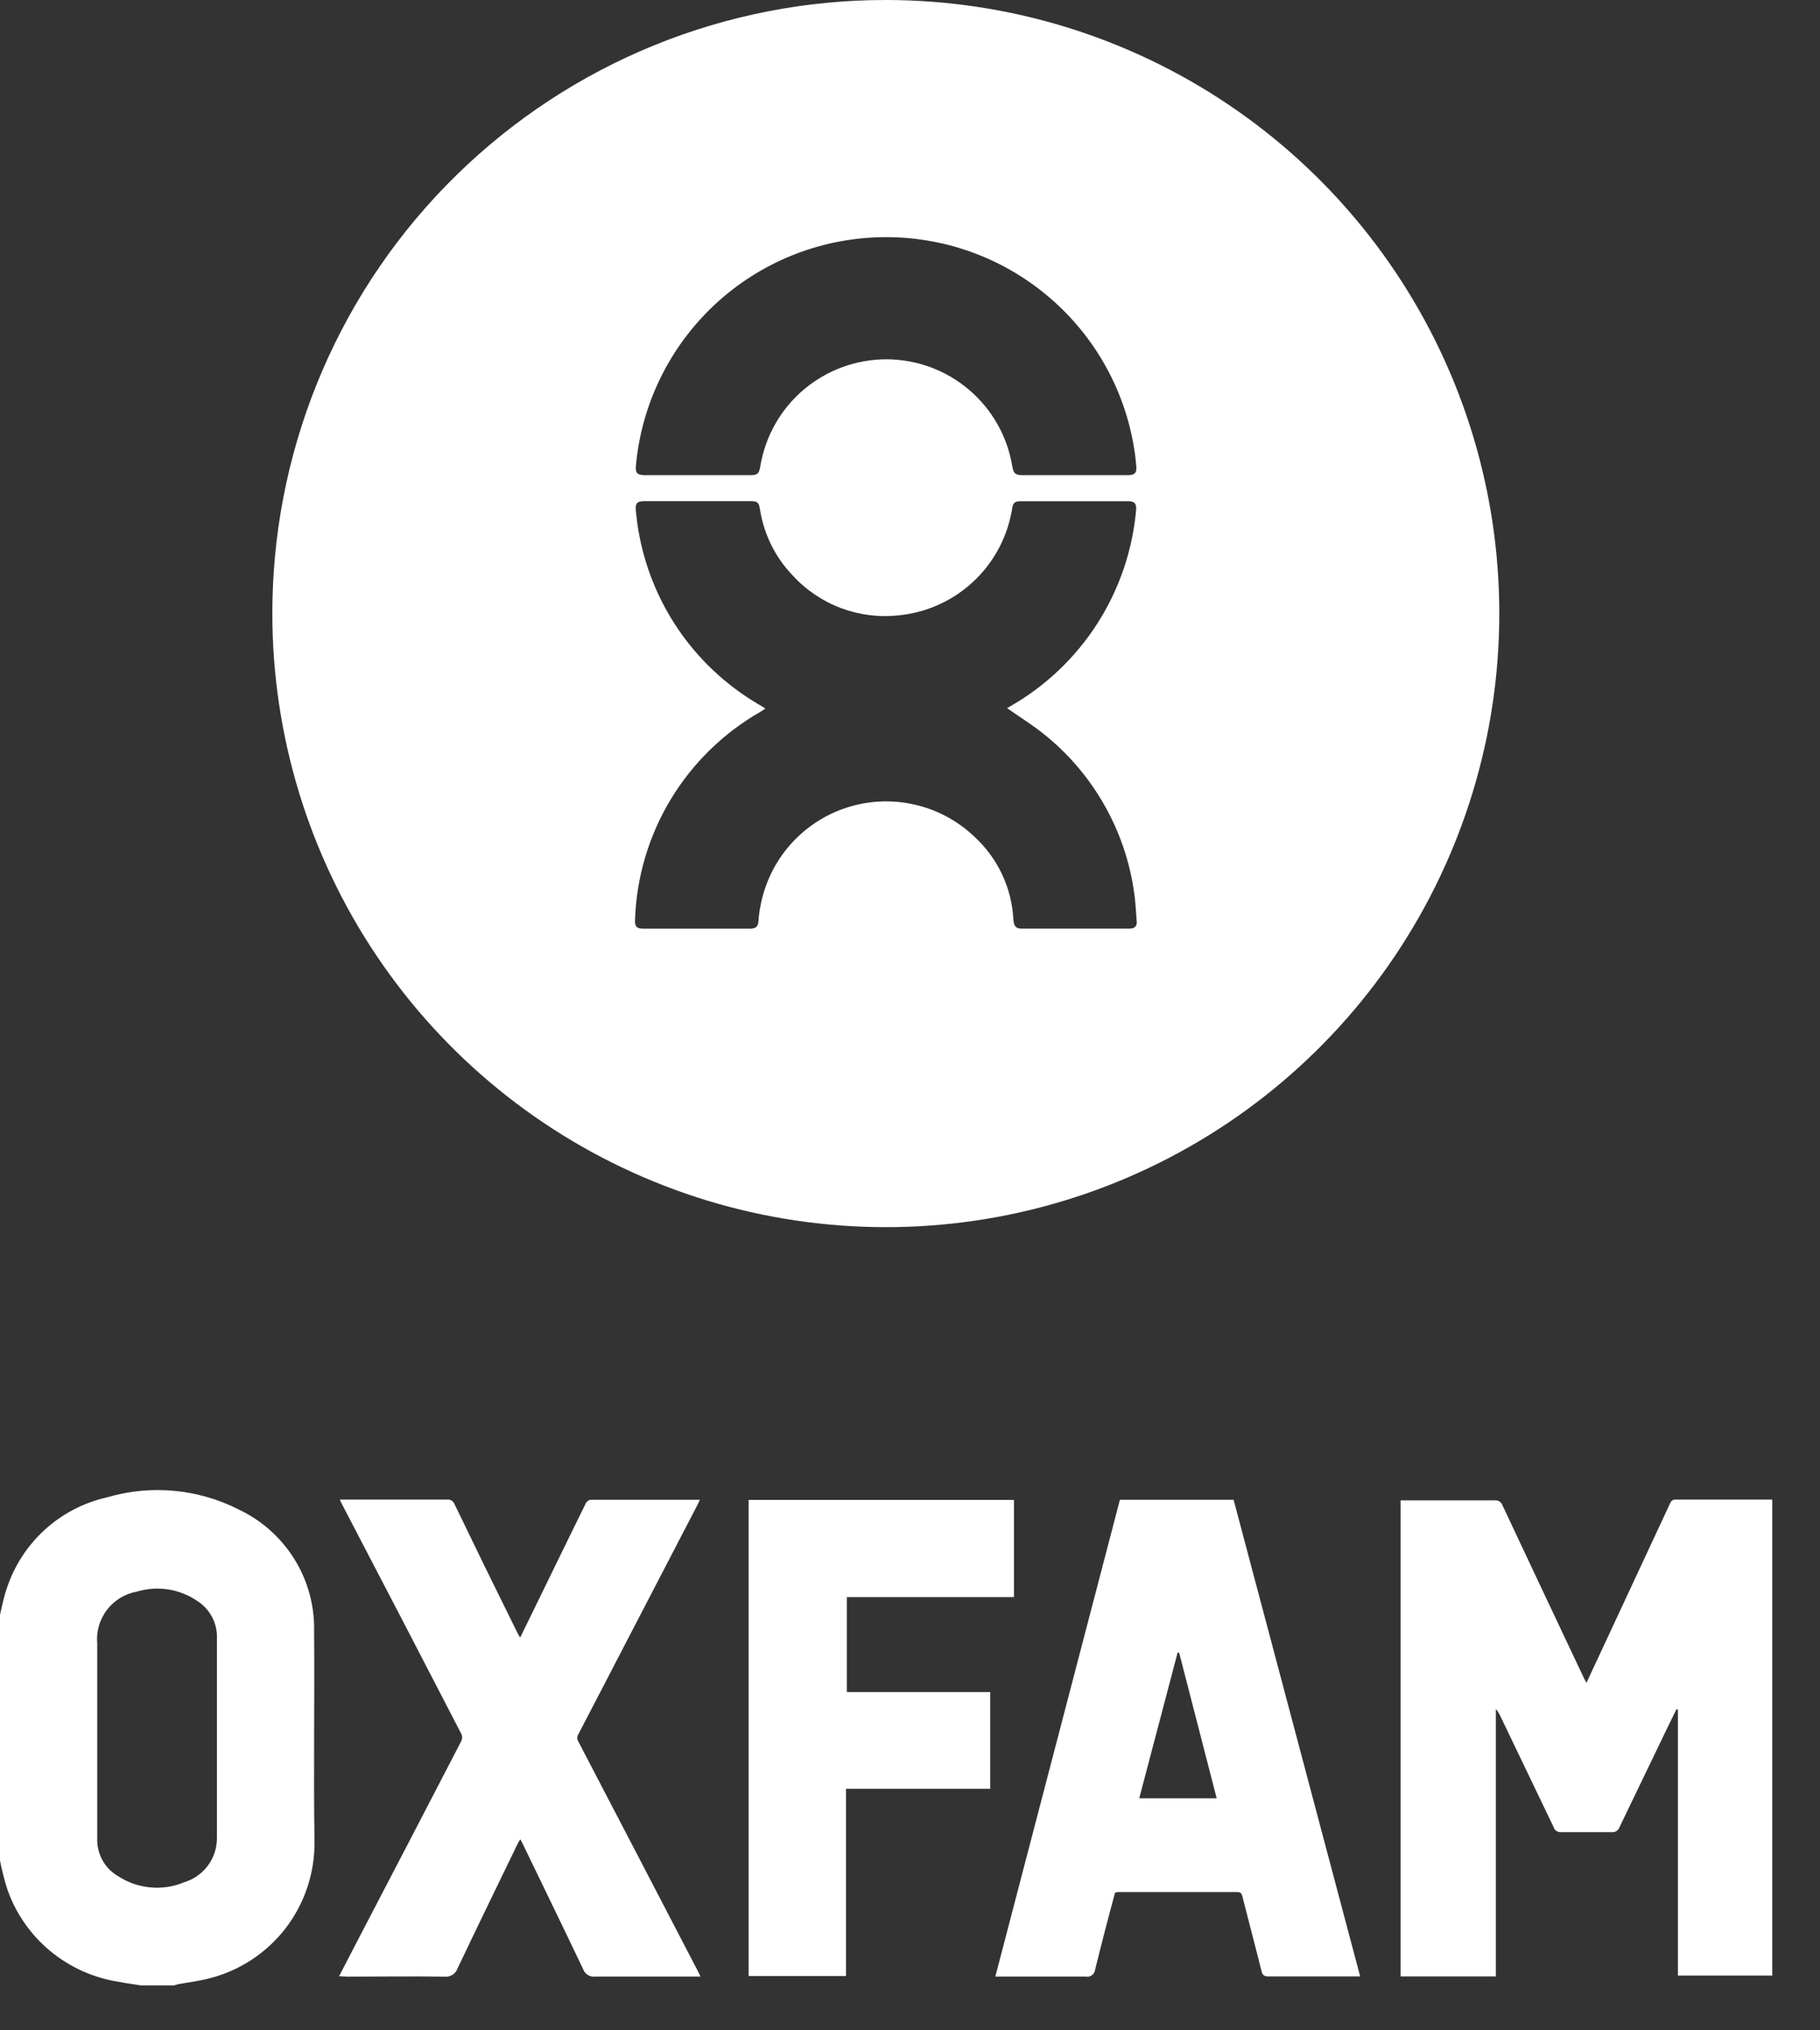 <?xml version="1.0" encoding="UTF-8"?>
<svg xmlns="http://www.w3.org/2000/svg" width="26" height="29" viewBox="0 0 26 29" fill="none">
  <rect x="0" y="0" width="26" height="29" fill="#333333" stroke="none"/>
  <path d="M0 23.065C0.029 22.946 0.05 22.825 0.09 22.709C0.193 22.383 0.38 22.089 0.632 21.857C0.884 21.625 1.192 21.463 1.526 21.388C2.155 21.202 2.831 21.265 3.415 21.563C3.743 21.719 4.018 21.966 4.209 22.275C4.399 22.583 4.496 22.941 4.487 23.303C4.496 24.303 4.477 25.303 4.493 26.303C4.498 26.749 4.354 27.183 4.084 27.537C3.813 27.891 3.431 28.144 3 28.255C2.85 28.296 2.694 28.313 2.541 28.342C2.523 28.347 2.505 28.352 2.488 28.358H2.011C1.911 28.341 1.8 28.328 1.697 28.307C1.339 28.252 1.002 28.101 0.722 27.871C0.442 27.64 0.23 27.338 0.108 26.996C0.064 26.858 0.028 26.718 0 26.575L0 23.065ZM1.389 24.83C1.389 25.306 1.389 25.781 1.389 26.255C1.385 26.363 1.41 26.47 1.461 26.565C1.512 26.66 1.588 26.739 1.681 26.794C1.82 26.886 1.98 26.943 2.146 26.958C2.312 26.974 2.48 26.949 2.634 26.884C2.769 26.843 2.888 26.759 2.971 26.645C3.055 26.532 3.1 26.394 3.099 26.252C3.099 25.302 3.099 24.352 3.099 23.401C3.103 23.295 3.079 23.189 3.029 23.095C2.979 23.001 2.905 22.922 2.815 22.865C2.691 22.781 2.55 22.725 2.401 22.702C2.253 22.68 2.102 22.69 1.958 22.733C1.787 22.763 1.633 22.857 1.528 22.994C1.422 23.133 1.373 23.305 1.389 23.478V24.83Z" fill="white"></path>
  <path d="M12.663 1.1896e-05C14.403 0.002 16.103 0.521 17.547 1.493C18.991 2.464 20.112 3.843 20.77 5.454C21.427 7.065 21.589 8.835 21.237 10.539C20.884 12.243 20.033 13.804 18.79 15.022C17.548 16.24 15.971 17.061 14.261 17.38C12.55 17.698 10.783 17.501 9.186 16.812C7.588 16.123 6.231 14.975 5.288 13.512C4.346 12.05 3.86 10.34 3.892 8.6C3.934 6.302 4.876 4.113 6.517 2.505C8.158 0.896 10.365 -0.004 12.663 1.1896e-05ZM14.383 10.118L14.438 10.085C14.94 9.797 15.365 9.392 15.677 8.905C15.989 8.417 16.179 7.862 16.23 7.285C16.238 7.194 16.208 7.159 16.114 7.159H14.591C14.491 7.159 14.472 7.18 14.457 7.276C14.457 7.295 14.451 7.314 14.447 7.332C14.371 7.716 14.173 8.065 13.883 8.327C13.593 8.59 13.226 8.752 12.837 8.789C12.558 8.82 12.275 8.784 12.012 8.685C11.749 8.586 11.513 8.426 11.323 8.218C11.076 7.961 10.914 7.634 10.858 7.282C10.839 7.169 10.822 7.158 10.705 7.158H9.214C9.099 7.158 9.071 7.187 9.084 7.302C9.097 7.417 9.111 7.548 9.137 7.668C9.236 8.172 9.443 8.649 9.743 9.066C10.044 9.483 10.43 9.83 10.877 10.084C10.895 10.094 10.911 10.107 10.928 10.117C10.928 10.126 10.928 10.129 10.922 10.13L10.866 10.165C10.339 10.466 9.897 10.897 9.583 11.416C9.269 11.936 9.093 12.527 9.072 13.134C9.066 13.234 9.096 13.265 9.194 13.265H10.71C10.783 13.265 10.831 13.245 10.835 13.16C10.839 13.086 10.849 13.012 10.864 12.94C10.924 12.617 11.07 12.315 11.287 12.068C11.504 11.821 11.784 11.636 12.097 11.535C12.41 11.434 12.744 11.419 13.065 11.492C13.386 11.565 13.681 11.723 13.919 11.95C14.253 12.256 14.454 12.681 14.477 13.134C14.482 13.209 14.501 13.264 14.589 13.264H16.138C16.213 13.264 16.248 13.225 16.238 13.149C16.227 13.023 16.223 12.897 16.205 12.772C16.143 12.306 15.988 11.857 15.749 11.451C15.511 11.046 15.194 10.692 14.816 10.411C14.68 10.311 14.532 10.217 14.382 10.111M15.348 6.787H16.115C16.215 6.787 16.243 6.748 16.232 6.654C16.227 6.608 16.224 6.561 16.218 6.515C16.105 5.638 15.671 4.834 15.001 4.257C14.332 3.68 13.472 3.37 12.588 3.388C11.704 3.405 10.857 3.748 10.211 4.351C9.564 4.955 9.163 5.775 9.084 6.656C9.075 6.756 9.106 6.787 9.212 6.787H10.712C10.822 6.787 10.843 6.768 10.862 6.658C10.933 6.231 11.153 5.843 11.483 5.564C11.814 5.285 12.232 5.132 12.665 5.132C13.098 5.133 13.516 5.288 13.845 5.569C14.174 5.849 14.393 6.238 14.462 6.665C14.48 6.765 14.507 6.787 14.612 6.787H15.354" fill="white"></path>
  <path d="M22.667 24.029L22.903 23.523C23.22 22.842 23.538 22.161 23.855 21.48C23.873 21.442 23.888 21.419 23.937 21.419C24.388 21.419 24.837 21.419 25.289 21.419C25.299 21.418 25.308 21.418 25.318 21.419V28.218H23.97V24.419L23.95 24.413C23.911 24.492 23.872 24.57 23.834 24.649C23.601 25.134 23.367 25.617 23.134 26.102C23.127 26.123 23.112 26.141 23.093 26.153C23.074 26.166 23.051 26.171 23.029 26.169C22.787 26.169 22.545 26.169 22.304 26.169C22.28 26.172 22.256 26.166 22.235 26.153C22.215 26.14 22.2 26.12 22.194 26.096C21.942 25.57 21.69 25.044 21.436 24.517C21.419 24.479 21.396 24.442 21.369 24.41V28.23H20.008V21.43C20.039 21.43 20.068 21.43 20.097 21.43C20.515 21.43 20.932 21.43 21.35 21.43C21.375 21.427 21.4 21.433 21.421 21.446C21.442 21.46 21.458 21.48 21.466 21.505C21.852 22.328 22.241 23.151 22.63 23.974C22.639 23.992 22.649 24.012 22.665 24.041" fill="white"></path>
  <path d="M15.999 21.422H17.623L19.431 28.23H19.34C18.933 28.23 18.527 28.23 18.12 28.23C18.055 28.23 18.033 28.208 18.02 28.147C17.932 27.794 17.838 27.442 17.749 27.089C17.738 27.045 17.723 27.024 17.674 27.025C17.108 27.025 16.541 27.025 15.974 27.025C15.959 27.026 15.944 27.028 15.93 27.032C15.83 27.398 15.736 27.762 15.645 28.132C15.643 28.148 15.639 28.163 15.631 28.176C15.624 28.19 15.614 28.202 15.601 28.211C15.589 28.221 15.574 28.228 15.559 28.231C15.544 28.235 15.528 28.235 15.513 28.232C15.113 28.232 14.722 28.232 14.326 28.232H14.219L15.998 21.424M16.844 23.605H16.823L16.275 25.685H17.381L16.845 23.606" fill="white"></path>
  <path d="M4.844 28.227L5.2 27.541C5.666 26.649 6.13 25.756 6.592 24.864C6.598 24.849 6.602 24.833 6.602 24.816C6.602 24.8 6.598 24.784 6.592 24.769C6.028 23.677 5.461 22.587 4.892 21.498C4.88 21.474 4.869 21.45 4.854 21.419C4.888 21.419 4.912 21.419 4.936 21.419C5.42 21.419 5.903 21.419 6.387 21.419C6.409 21.416 6.432 21.421 6.451 21.433C6.47 21.445 6.485 21.462 6.493 21.484C6.789 22.098 7.089 22.712 7.393 23.325C7.402 23.344 7.414 23.361 7.431 23.39L7.724 22.79C7.938 22.352 8.151 21.913 8.367 21.475C8.373 21.462 8.383 21.45 8.394 21.441C8.406 21.431 8.419 21.425 8.434 21.422C8.95 21.422 9.467 21.422 9.998 21.422C9.982 21.455 9.971 21.481 9.958 21.506C9.393 22.593 8.828 23.68 8.264 24.768C8.253 24.784 8.247 24.803 8.247 24.823C8.247 24.843 8.253 24.862 8.264 24.879C8.83 25.963 9.394 27.047 9.958 28.132C9.973 28.161 9.986 28.19 10.008 28.232H9.903C9.436 28.232 8.969 28.232 8.503 28.232C8.466 28.237 8.429 28.229 8.397 28.209C8.366 28.19 8.342 28.16 8.33 28.125C8.044 27.525 7.752 26.925 7.462 26.325L7.434 26.271C7.42 26.294 7.408 26.309 7.399 26.327C7.111 26.922 6.822 27.515 6.538 28.112C6.525 28.151 6.5 28.184 6.465 28.206C6.431 28.228 6.389 28.238 6.349 28.233C5.888 28.226 5.426 28.233 4.964 28.233L4.844 28.227Z" fill="white"></path>
  <path d="M10.695 21.424H14.485V22.812H12.098V24.168H14.146V25.55H12.086V28.224H10.695V21.424Z" fill="white"></path>
</svg>
